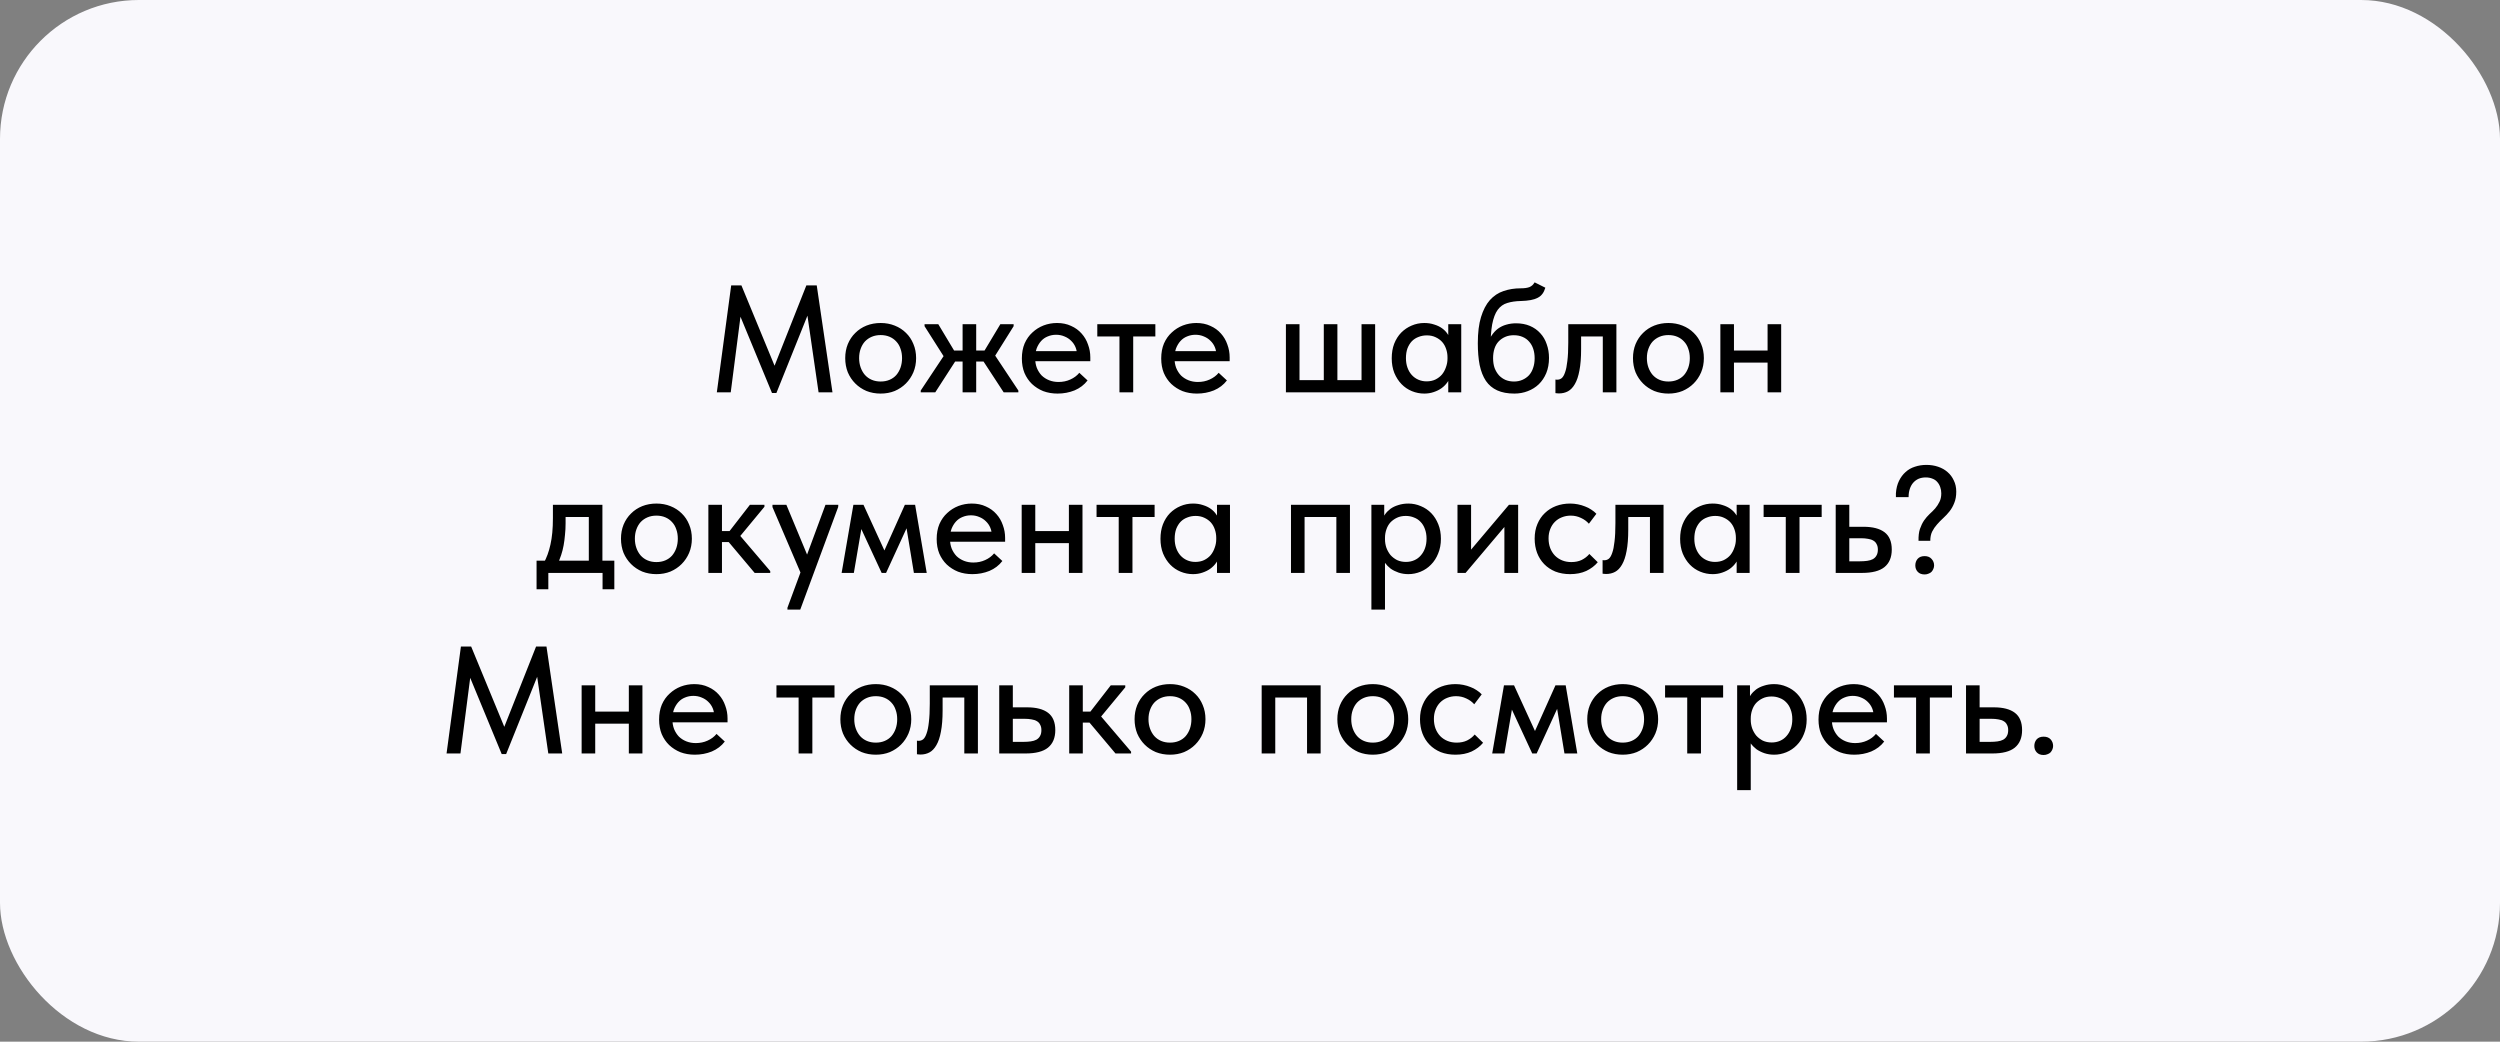 <?xml version="1.0" encoding="UTF-8"?> <svg xmlns="http://www.w3.org/2000/svg" width="360" height="150" viewBox="0 0 360 150" fill="none"><rect x="0" y="0" width="360" height="150" fill="#808080" stroke="none"/><rect width="360" height="150" rx="20" fill="#F9F8FC"></rect><path d="M103.223 56.5L105.291 41.1H106.765L112.067 53.948L111.011 53.992L116.115 41.1H117.611L119.877 56.5H117.875L116.137 44.532H116.643L111.803 56.588H111.165L106.193 44.554H106.765L105.225 56.5H103.223ZM126.816 56.676C126.082 56.676 125.4 56.551 124.77 56.302C124.154 56.038 123.618 55.679 123.164 55.224C122.709 54.769 122.35 54.234 122.086 53.618C121.836 52.987 121.712 52.305 121.712 51.572C121.712 50.839 121.836 50.164 122.086 49.548C122.35 48.917 122.709 48.382 123.164 47.942C123.618 47.487 124.154 47.135 124.77 46.886C125.4 46.637 126.082 46.512 126.816 46.512C127.549 46.512 128.224 46.637 128.84 46.886C129.47 47.135 130.013 47.487 130.468 47.942C130.922 48.382 131.274 48.91 131.524 49.526C131.788 50.142 131.92 50.824 131.92 51.572C131.92 52.305 131.788 52.987 131.524 53.618C131.26 54.234 130.9 54.769 130.446 55.224C129.991 55.679 129.456 56.038 128.84 56.302C128.224 56.551 127.549 56.676 126.816 56.676ZM126.816 54.938C127.285 54.938 127.71 54.857 128.092 54.696C128.473 54.535 128.796 54.307 129.06 54.014C129.324 53.706 129.529 53.347 129.676 52.936C129.822 52.511 129.896 52.056 129.896 51.572C129.896 51.073 129.822 50.626 129.676 50.23C129.544 49.819 129.338 49.467 129.06 49.174C128.796 48.881 128.473 48.653 128.092 48.492C127.71 48.331 127.285 48.25 126.816 48.25C126.346 48.25 125.921 48.331 125.54 48.492C125.158 48.653 124.828 48.881 124.55 49.174C124.286 49.467 124.08 49.819 123.934 50.23C123.787 50.626 123.714 51.073 123.714 51.572C123.714 52.056 123.787 52.503 123.934 52.914C124.08 53.325 124.286 53.684 124.55 53.992C124.828 54.3 125.158 54.535 125.54 54.696C125.921 54.857 126.346 54.938 126.816 54.938ZM144.532 56.5L141.21 51.418L144.048 46.688H145.962V46.974L142.794 52.034L142.728 50.34L146.644 56.236V56.5H144.532ZM132.586 56.5V56.236L136.458 50.406L136.392 52.1L133.136 46.974V46.688H135.116L137.954 51.418L134.676 56.5H132.586ZM136.92 52.056V50.472H142.244V52.056H136.92ZM138.614 56.5V54.058V53.728V49.57V49.416V46.688H140.572V49.416V49.57V56.5H138.614ZM152.297 56.676C151.549 56.676 150.86 56.559 150.229 56.324C149.613 56.075 149.07 55.73 148.601 55.29C148.146 54.85 147.787 54.322 147.523 53.706C147.274 53.09 147.149 52.393 147.149 51.616C147.149 50.809 147.281 50.091 147.545 49.46C147.824 48.829 148.198 48.301 148.667 47.876C149.136 47.436 149.672 47.099 150.273 46.864C150.889 46.629 151.534 46.512 152.209 46.512C152.972 46.512 153.646 46.651 154.233 46.93C154.834 47.194 155.34 47.561 155.751 48.03C156.162 48.485 156.47 49.013 156.675 49.614C156.895 50.201 157.005 50.817 157.005 51.462V52.012H148.359V50.56H156.235L155.091 51.726V51.132C155.091 50.721 155.018 50.34 154.871 49.988C154.724 49.636 154.512 49.328 154.233 49.064C153.969 48.8 153.654 48.595 153.287 48.448C152.92 48.287 152.517 48.206 152.077 48.206C151.652 48.206 151.248 48.287 150.867 48.448C150.5 48.595 150.185 48.815 149.921 49.108C149.657 49.401 149.444 49.753 149.283 50.164C149.136 50.575 149.063 51.037 149.063 51.55C149.063 52.078 149.144 52.555 149.305 52.98C149.481 53.405 149.716 53.772 150.009 54.08C150.317 54.373 150.676 54.601 151.087 54.762C151.498 54.923 151.945 55.004 152.429 55.004C153.045 55.004 153.61 54.887 154.123 54.652C154.651 54.417 155.084 54.095 155.421 53.684L156.609 54.784C156.125 55.415 155.502 55.891 154.739 56.214C153.976 56.522 153.162 56.676 152.297 56.676ZM161.201 56.5V48.448H158.011V46.688H166.371V48.448H163.181V56.5H161.201ZM172.363 56.676C171.615 56.676 170.926 56.559 170.295 56.324C169.679 56.075 169.137 55.73 168.667 55.29C168.213 54.85 167.853 54.322 167.589 53.706C167.34 53.09 167.215 52.393 167.215 51.616C167.215 50.809 167.347 50.091 167.611 49.46C167.89 48.829 168.264 48.301 168.733 47.876C169.203 47.436 169.738 47.099 170.339 46.864C170.955 46.629 171.601 46.512 172.275 46.512C173.038 46.512 173.713 46.651 174.299 46.93C174.901 47.194 175.407 47.561 175.817 48.03C176.228 48.485 176.536 49.013 176.741 49.614C176.961 50.201 177.071 50.817 177.071 51.462V52.012H168.425V50.56H176.301L175.157 51.726V51.132C175.157 50.721 175.084 50.34 174.937 49.988C174.791 49.636 174.578 49.328 174.299 49.064C174.035 48.8 173.72 48.595 173.353 48.448C172.987 48.287 172.583 48.206 172.143 48.206C171.718 48.206 171.315 48.287 170.933 48.448C170.567 48.595 170.251 48.815 169.987 49.108C169.723 49.401 169.511 49.753 169.349 50.164C169.203 50.575 169.129 51.037 169.129 51.55C169.129 52.078 169.21 52.555 169.371 52.98C169.547 53.405 169.782 53.772 170.075 54.08C170.383 54.373 170.743 54.601 171.153 54.762C171.564 54.923 172.011 55.004 172.495 55.004C173.111 55.004 173.676 54.887 174.189 54.652C174.717 54.417 175.15 54.095 175.487 53.684L176.675 54.784C176.191 55.415 175.568 55.891 174.805 56.214C174.043 56.522 173.229 56.676 172.363 56.676ZM196.061 54.74V46.688H198.019V56.5H185.171V46.688H187.129V54.74H190.627V46.688H192.585V54.74H196.061ZM208.549 56.5V54.058L208.439 53.728V49.57L208.549 49.416V46.688H210.419V49.416V49.57V56.5H208.549ZM205.095 56.676C204.479 56.676 203.885 56.559 203.313 56.324C202.741 56.089 202.242 55.752 201.817 55.312C201.391 54.872 201.047 54.337 200.783 53.706C200.533 53.075 200.409 52.371 200.409 51.594C200.409 50.817 200.526 50.12 200.761 49.504C201.01 48.873 201.347 48.338 201.773 47.898C202.213 47.458 202.711 47.121 203.269 46.886C203.841 46.637 204.449 46.512 205.095 46.512C205.623 46.512 206.099 46.585 206.525 46.732C206.965 46.864 207.346 47.047 207.669 47.282C207.991 47.517 208.248 47.781 208.439 48.074C208.644 48.353 208.761 48.639 208.791 48.932V51.44H208.439C208.439 51.029 208.373 50.633 208.241 50.252C208.109 49.856 207.918 49.519 207.669 49.24C207.419 48.961 207.104 48.734 206.723 48.558C206.356 48.382 205.938 48.294 205.469 48.294C205.043 48.294 204.647 48.367 204.281 48.514C203.914 48.646 203.591 48.851 203.313 49.13C203.049 49.409 202.836 49.753 202.675 50.164C202.528 50.575 202.455 51.044 202.455 51.572C202.455 52.071 202.528 52.525 202.675 52.936C202.821 53.347 203.027 53.699 203.291 53.992C203.555 54.285 203.87 54.513 204.237 54.674C204.603 54.835 204.999 54.916 205.425 54.916C205.909 54.916 206.334 54.828 206.701 54.652C207.082 54.461 207.397 54.219 207.647 53.926C207.896 53.618 208.087 53.266 208.219 52.87C208.365 52.474 208.439 52.071 208.439 51.66H208.901V53.992C208.827 54.359 208.673 54.703 208.439 55.026C208.219 55.349 207.94 55.635 207.603 55.884C207.28 56.119 206.899 56.309 206.459 56.456C206.033 56.603 205.579 56.676 205.095 56.676ZM218.063 56.676C217.095 56.676 216.274 56.522 215.599 56.214C214.925 55.906 214.382 55.451 213.971 54.85C213.561 54.234 213.26 53.471 213.069 52.562C212.893 51.653 212.805 50.604 212.805 49.416C212.805 47.905 212.959 46.651 213.267 45.654C213.575 44.642 214.001 43.828 214.543 43.212C215.101 42.596 215.753 42.163 216.501 41.914C217.264 41.65 218.085 41.518 218.965 41.518C219.244 41.518 219.486 41.503 219.691 41.474C219.897 41.445 220.08 41.401 220.241 41.342C220.403 41.269 220.542 41.181 220.659 41.078C220.777 40.961 220.887 40.821 220.989 40.66L222.529 41.43C222.427 41.782 222.287 42.075 222.111 42.31C221.935 42.545 221.708 42.735 221.429 42.882C221.151 43.029 220.813 43.139 220.417 43.212C220.021 43.285 219.559 43.329 219.031 43.344C218.269 43.359 217.609 43.454 217.051 43.63C216.494 43.791 216.032 44.121 215.665 44.62C215.313 45.104 215.049 45.801 214.873 46.71C214.712 47.605 214.631 48.793 214.631 50.274L214.081 49.878C214.257 49.277 214.485 48.771 214.763 48.36C215.042 47.935 215.357 47.59 215.709 47.326C216.076 47.062 216.472 46.871 216.897 46.754C217.337 46.622 217.807 46.556 218.305 46.556C219.053 46.556 219.721 46.681 220.307 46.93C220.894 47.179 221.393 47.531 221.803 47.986C222.214 48.426 222.522 48.954 222.727 49.57C222.947 50.171 223.057 50.831 223.057 51.55C223.057 52.357 222.925 53.083 222.661 53.728C222.397 54.359 222.038 54.894 221.583 55.334C221.143 55.759 220.615 56.089 219.999 56.324C219.398 56.559 218.753 56.676 218.063 56.676ZM218.019 54.938C218.459 54.938 218.863 54.857 219.229 54.696C219.596 54.535 219.911 54.315 220.175 54.036C220.439 53.743 220.637 53.391 220.769 52.98C220.916 52.569 220.989 52.107 220.989 51.594C220.989 51.095 220.923 50.648 220.791 50.252C220.659 49.841 220.461 49.489 220.197 49.196C219.948 48.903 219.633 48.675 219.251 48.514C218.885 48.353 218.459 48.272 217.975 48.272C217.521 48.272 217.11 48.353 216.743 48.514C216.377 48.675 216.061 48.895 215.797 49.174C215.533 49.453 215.335 49.797 215.203 50.208C215.071 50.619 215.005 51.073 215.005 51.572C215.005 52.115 215.079 52.591 215.225 53.002C215.387 53.413 215.599 53.765 215.863 54.058C216.127 54.337 216.443 54.557 216.809 54.718C217.176 54.865 217.579 54.938 218.019 54.938ZM224.489 56.654C224.357 56.654 224.247 56.647 224.159 56.632C224.085 56.632 224.027 56.625 223.983 56.61V54.652C224.041 54.667 224.093 54.674 224.137 54.674C224.195 54.674 224.239 54.674 224.269 54.674C224.489 54.674 224.694 54.601 224.885 54.454C225.075 54.293 225.237 54.014 225.369 53.618C225.515 53.222 225.625 52.679 225.699 51.99C225.787 51.286 225.831 50.399 225.831 49.328V46.688H232.761V56.5H230.803V48.448H227.679V50.274C227.679 51.506 227.598 52.533 227.437 53.354C227.29 54.161 227.07 54.813 226.777 55.312C226.498 55.796 226.168 56.141 225.787 56.346C225.405 56.551 224.973 56.654 224.489 56.654ZM240.253 56.676C239.52 56.676 238.838 56.551 238.207 56.302C237.591 56.038 237.056 55.679 236.601 55.224C236.146 54.769 235.787 54.234 235.523 53.618C235.274 52.987 235.149 52.305 235.149 51.572C235.149 50.839 235.274 50.164 235.523 49.548C235.787 48.917 236.146 48.382 236.601 47.942C237.056 47.487 237.591 47.135 238.207 46.886C238.838 46.637 239.52 46.512 240.253 46.512C240.986 46.512 241.661 46.637 242.277 46.886C242.908 47.135 243.45 47.487 243.905 47.942C244.36 48.382 244.712 48.91 244.961 49.526C245.225 50.142 245.357 50.824 245.357 51.572C245.357 52.305 245.225 52.987 244.961 53.618C244.697 54.234 244.338 54.769 243.883 55.224C243.428 55.679 242.893 56.038 242.277 56.302C241.661 56.551 240.986 56.676 240.253 56.676ZM240.253 54.938C240.722 54.938 241.148 54.857 241.529 54.696C241.91 54.535 242.233 54.307 242.497 54.014C242.761 53.706 242.966 53.347 243.113 52.936C243.26 52.511 243.333 52.056 243.333 51.572C243.333 51.073 243.26 50.626 243.113 50.23C242.981 49.819 242.776 49.467 242.497 49.174C242.233 48.881 241.91 48.653 241.529 48.492C241.148 48.331 240.722 48.25 240.253 48.25C239.784 48.25 239.358 48.331 238.977 48.492C238.596 48.653 238.266 48.881 237.987 49.174C237.723 49.467 237.518 49.819 237.371 50.23C237.224 50.626 237.151 51.073 237.151 51.572C237.151 52.056 237.224 52.503 237.371 52.914C237.518 53.325 237.723 53.684 237.987 53.992C238.266 54.3 238.596 54.535 238.977 54.696C239.358 54.857 239.784 54.938 240.253 54.938ZM248.789 52.21V50.472H255.389V52.21H248.789ZM247.733 56.5V54.058V53.728V49.57V49.416V46.688H249.691V49.416V49.57V56.5H247.733ZM254.531 56.5V54.058V53.728V49.57V49.416V46.688H256.489V49.416V49.57V56.5H254.531ZM78.277 81.114C78.497 80.718 78.688 80.3 78.849 79.86C79.011 79.42 79.15 78.936 79.267 78.408C79.385 77.88 79.473 77.308 79.531 76.692C79.59 76.061 79.619 75.372 79.619 74.624V72.688H86.747V81.114H84.789V73.59L86.021 74.448H80.389L81.445 73.59V75.35C81.445 75.937 81.416 76.494 81.357 77.022C81.313 77.55 81.247 78.056 81.159 78.54C81.071 79.024 80.954 79.486 80.807 79.926C80.661 80.351 80.499 80.769 80.323 81.18L78.277 81.114ZM77.265 84.854V80.74H88.463V84.854H86.769V82.5H78.959V84.854H77.265ZM94.525 82.676C93.791 82.676 93.109 82.551 92.478 82.302C91.862 82.038 91.327 81.679 90.873 81.224C90.418 80.769 90.058 80.234 89.794 79.618C89.545 78.987 89.421 78.305 89.421 77.572C89.421 76.839 89.545 76.164 89.794 75.548C90.058 74.917 90.418 74.382 90.873 73.942C91.327 73.487 91.862 73.135 92.478 72.886C93.109 72.637 93.791 72.512 94.525 72.512C95.258 72.512 95.933 72.637 96.549 72.886C97.179 73.135 97.722 73.487 98.177 73.942C98.631 74.382 98.983 74.91 99.233 75.526C99.496 76.142 99.629 76.824 99.629 77.572C99.629 78.305 99.496 78.987 99.233 79.618C98.969 80.234 98.609 80.769 98.154 81.224C97.7 81.679 97.165 82.038 96.549 82.302C95.933 82.551 95.258 82.676 94.525 82.676ZM94.525 80.938C94.994 80.938 95.419 80.857 95.8 80.696C96.182 80.535 96.504 80.307 96.769 80.014C97.032 79.706 97.238 79.347 97.385 78.936C97.531 78.511 97.605 78.056 97.605 77.572C97.605 77.073 97.531 76.626 97.385 76.23C97.252 75.819 97.047 75.467 96.769 75.174C96.504 74.881 96.182 74.653 95.8 74.492C95.419 74.331 94.994 74.25 94.525 74.25C94.055 74.25 93.63 74.331 93.249 74.492C92.867 74.653 92.537 74.881 92.258 75.174C91.995 75.467 91.789 75.819 91.642 76.23C91.496 76.626 91.422 77.073 91.422 77.572C91.422 78.056 91.496 78.503 91.642 78.914C91.789 79.325 91.995 79.684 92.258 79.992C92.537 80.3 92.867 80.535 93.249 80.696C93.63 80.857 94.055 80.938 94.525 80.938ZM108.671 82.5L104.359 77.374L107.989 72.688H110.079V72.974L106.603 77.176L110.915 82.236V82.5H108.671ZM102.643 78.056V76.472H105.305V78.056H102.643ZM102.005 82.5V80.058V79.728V75.57V75.416V72.688H103.963V75.416V75.57V82.5H102.005ZM113.391 87.78V87.516L118.869 72.688H120.717L120.695 73.018L115.239 87.78H113.391ZM115.481 82.94L111.235 73.018V72.688H113.237L116.493 80.52L115.481 82.94ZM121.194 82.5L122.888 72.688H124.34L127.354 79.266L130.302 72.688H131.776L133.448 82.5H131.6L130.544 76.076L127.596 82.5H126.958L124.032 76.186L122.954 82.5H121.194ZM140.029 82.676C139.281 82.676 138.592 82.559 137.961 82.324C137.345 82.075 136.803 81.73 136.333 81.29C135.879 80.85 135.519 80.322 135.255 79.706C135.006 79.09 134.881 78.393 134.881 77.616C134.881 76.809 135.013 76.091 135.277 75.46C135.556 74.829 135.93 74.301 136.399 73.876C136.869 73.436 137.404 73.099 138.005 72.864C138.621 72.629 139.267 72.512 139.941 72.512C140.704 72.512 141.379 72.651 141.965 72.93C142.567 73.194 143.073 73.561 143.483 74.03C143.894 74.485 144.202 75.013 144.407 75.614C144.627 76.201 144.737 76.817 144.737 77.462V78.012H136.091V76.56H143.967L142.823 77.726V77.132C142.823 76.721 142.75 76.34 142.603 75.988C142.457 75.636 142.244 75.328 141.965 75.064C141.701 74.8 141.386 74.595 141.019 74.448C140.653 74.287 140.249 74.206 139.809 74.206C139.384 74.206 138.981 74.287 138.599 74.448C138.233 74.595 137.917 74.815 137.653 75.108C137.389 75.401 137.177 75.753 137.015 76.164C136.869 76.575 136.795 77.037 136.795 77.55C136.795 78.078 136.876 78.555 137.037 78.98C137.213 79.405 137.448 79.772 137.741 80.08C138.049 80.373 138.409 80.601 138.819 80.762C139.23 80.923 139.677 81.004 140.161 81.004C140.777 81.004 141.342 80.887 141.855 80.652C142.383 80.417 142.816 80.095 143.153 79.684L144.341 80.784C143.857 81.415 143.234 81.891 142.471 82.214C141.709 82.522 140.895 82.676 140.029 82.676ZM148.178 78.21V76.472H154.778V78.21H148.178ZM147.122 82.5V80.058V79.728V75.57V75.416V72.688H149.08V75.416V75.57V82.5H147.122ZM153.92 82.5V80.058V79.728V75.57V75.416V72.688H155.878V75.416V75.57V82.5H153.92ZM161.094 82.5V74.448H157.904V72.688H166.264V74.448H163.074V82.5H161.094ZM175.248 82.5V80.058L175.138 79.728V75.57L175.248 75.416V72.688H177.118V75.416V75.57V82.5H175.248ZM171.794 82.676C171.178 82.676 170.584 82.559 170.012 82.324C169.44 82.089 168.941 81.752 168.516 81.312C168.091 80.872 167.746 80.337 167.482 79.706C167.233 79.075 167.108 78.371 167.108 77.594C167.108 76.817 167.225 76.12 167.46 75.504C167.709 74.873 168.047 74.338 168.472 73.898C168.912 73.458 169.411 73.121 169.968 72.886C170.54 72.637 171.149 72.512 171.794 72.512C172.322 72.512 172.799 72.585 173.224 72.732C173.664 72.864 174.045 73.047 174.368 73.282C174.691 73.517 174.947 73.781 175.138 74.074C175.343 74.353 175.461 74.639 175.49 74.932V77.44H175.138C175.138 77.029 175.072 76.633 174.94 76.252C174.808 75.856 174.617 75.519 174.368 75.24C174.119 74.961 173.803 74.734 173.422 74.558C173.055 74.382 172.637 74.294 172.168 74.294C171.743 74.294 171.347 74.367 170.98 74.514C170.613 74.646 170.291 74.851 170.012 75.13C169.748 75.409 169.535 75.753 169.374 76.164C169.227 76.575 169.154 77.044 169.154 77.572C169.154 78.071 169.227 78.525 169.374 78.936C169.521 79.347 169.726 79.699 169.99 79.992C170.254 80.285 170.569 80.513 170.936 80.674C171.303 80.835 171.699 80.916 172.124 80.916C172.608 80.916 173.033 80.828 173.4 80.652C173.781 80.461 174.097 80.219 174.346 79.926C174.595 79.618 174.786 79.266 174.918 78.87C175.065 78.474 175.138 78.071 175.138 77.66H175.6V79.992C175.527 80.359 175.373 80.703 175.138 81.026C174.918 81.349 174.639 81.635 174.302 81.884C173.979 82.119 173.598 82.309 173.158 82.456C172.733 82.603 172.278 82.676 171.794 82.676ZM185.901 82.5V72.688H194.393V82.5H192.435V74.448H187.859V82.5H185.901ZM199.439 87.78H197.481V75.57V75.416V72.688H199.329V75.416L199.439 75.57V79.75V80.058V87.78ZM202.805 82.676C202.307 82.676 201.837 82.603 201.397 82.456C200.972 82.309 200.591 82.119 200.253 81.884C199.931 81.635 199.652 81.349 199.417 81.026C199.197 80.703 199.051 80.359 198.977 79.992V77.66H199.439C199.439 78.071 199.505 78.474 199.637 78.87C199.784 79.266 199.982 79.618 200.231 79.926C200.495 80.219 200.811 80.461 201.177 80.652C201.559 80.828 201.984 80.916 202.453 80.916C202.893 80.916 203.297 80.835 203.663 80.674C204.03 80.513 204.338 80.285 204.587 79.992C204.851 79.699 205.057 79.347 205.203 78.936C205.35 78.525 205.423 78.071 205.423 77.572C205.423 77.044 205.343 76.575 205.181 76.164C205.035 75.753 204.822 75.409 204.543 75.13C204.279 74.851 203.964 74.646 203.597 74.514C203.245 74.367 202.857 74.294 202.431 74.294C201.947 74.294 201.522 74.382 201.155 74.558C200.789 74.734 200.473 74.961 200.209 75.24C199.96 75.519 199.769 75.856 199.637 76.252C199.505 76.633 199.439 77.029 199.439 77.44H199.087V74.932C199.131 74.639 199.249 74.353 199.439 74.074C199.645 73.781 199.901 73.517 200.209 73.282C200.532 73.047 200.913 72.864 201.353 72.732C201.793 72.585 202.277 72.512 202.805 72.512C203.436 72.512 204.037 72.637 204.609 72.886C205.181 73.121 205.68 73.458 206.105 73.898C206.531 74.338 206.868 74.873 207.117 75.504C207.367 76.12 207.491 76.817 207.491 77.594C207.491 78.371 207.359 79.075 207.095 79.706C206.846 80.337 206.501 80.872 206.061 81.312C205.636 81.752 205.137 82.089 204.565 82.324C203.993 82.559 203.407 82.676 202.805 82.676ZM209.878 82.5V72.688H211.836V80.52L210.582 80.63L217.292 72.688H218.612V82.5H216.632V74.668L217.754 74.558L211.044 82.5H209.878ZM226.095 82.676C225.317 82.676 224.606 82.551 223.961 82.302C223.33 82.038 222.795 81.679 222.355 81.224C221.915 80.769 221.577 80.234 221.343 79.618C221.108 78.987 220.991 78.305 220.991 77.572C220.991 76.78 221.123 76.076 221.387 75.46C221.651 74.829 222.01 74.301 222.465 73.876C222.919 73.436 223.455 73.099 224.071 72.864C224.701 72.629 225.376 72.512 226.095 72.512C226.476 72.512 226.85 72.549 227.217 72.622C227.583 72.695 227.928 72.798 228.251 72.93C228.573 73.047 228.874 73.201 229.153 73.392C229.431 73.568 229.673 73.766 229.879 73.986L228.801 75.416C228.493 75.064 228.111 74.785 227.657 74.58C227.202 74.36 226.711 74.25 226.183 74.25C225.728 74.25 225.303 74.331 224.907 74.492C224.525 74.639 224.188 74.859 223.895 75.152C223.616 75.431 223.396 75.775 223.235 76.186C223.073 76.582 222.993 77.029 222.993 77.528C222.993 78.041 223.073 78.511 223.235 78.936C223.396 79.347 223.623 79.706 223.917 80.014C224.21 80.307 224.555 80.535 224.951 80.696C225.347 80.857 225.787 80.938 226.271 80.938C226.843 80.938 227.341 80.835 227.767 80.63C228.207 80.41 228.573 80.124 228.867 79.772L230.077 80.96C229.651 81.473 229.101 81.891 228.427 82.214C227.752 82.522 226.975 82.676 226.095 82.676ZM231.278 82.654C231.146 82.654 231.036 82.647 230.948 82.632C230.874 82.632 230.816 82.625 230.772 82.61V80.652C230.83 80.667 230.882 80.674 230.926 80.674C230.984 80.674 231.028 80.674 231.058 80.674C231.278 80.674 231.483 80.601 231.674 80.454C231.864 80.293 232.026 80.014 232.158 79.618C232.304 79.222 232.414 78.679 232.488 77.99C232.576 77.286 232.62 76.399 232.62 75.328V72.688H239.55V82.5H237.592V74.448H234.468V76.274C234.468 77.506 234.387 78.533 234.226 79.354C234.079 80.161 233.859 80.813 233.566 81.312C233.287 81.796 232.957 82.141 232.576 82.346C232.194 82.551 231.762 82.654 231.278 82.654ZM250.078 82.5V80.058L249.968 79.728V75.57L250.078 75.416V72.688H251.948V75.416V75.57V82.5H250.078ZM246.624 82.676C246.008 82.676 245.414 82.559 244.842 82.324C244.27 82.089 243.771 81.752 243.346 81.312C242.921 80.872 242.576 80.337 242.312 79.706C242.063 79.075 241.938 78.371 241.938 77.594C241.938 76.817 242.055 76.12 242.29 75.504C242.539 74.873 242.877 74.338 243.302 73.898C243.742 73.458 244.241 73.121 244.798 72.886C245.37 72.637 245.979 72.512 246.624 72.512C247.152 72.512 247.629 72.585 248.054 72.732C248.494 72.864 248.875 73.047 249.198 73.282C249.521 73.517 249.777 73.781 249.968 74.074C250.173 74.353 250.291 74.639 250.32 74.932V77.44H249.968C249.968 77.029 249.902 76.633 249.77 76.252C249.638 75.856 249.447 75.519 249.198 75.24C248.949 74.961 248.633 74.734 248.252 74.558C247.885 74.382 247.467 74.294 246.998 74.294C246.573 74.294 246.177 74.367 245.81 74.514C245.443 74.646 245.121 74.851 244.842 75.13C244.578 75.409 244.365 75.753 244.204 76.164C244.057 76.575 243.984 77.044 243.984 77.572C243.984 78.071 244.057 78.525 244.204 78.936C244.351 79.347 244.556 79.699 244.82 79.992C245.084 80.285 245.399 80.513 245.766 80.674C246.133 80.835 246.529 80.916 246.954 80.916C247.438 80.916 247.863 80.828 248.23 80.652C248.611 80.461 248.927 80.219 249.176 79.926C249.425 79.618 249.616 79.266 249.748 78.87C249.895 78.474 249.968 78.071 249.968 77.66H250.43V79.992C250.357 80.359 250.203 80.703 249.968 81.026C249.748 81.349 249.469 81.635 249.132 81.884C248.809 82.119 248.428 82.309 247.988 82.456C247.563 82.603 247.108 82.676 246.624 82.676ZM257.151 82.5V74.448H253.961V72.688H262.321V74.448H259.131V82.5H257.151ZM264.341 82.5V72.688H266.299V75.856H268.345C269.679 75.856 270.691 76.12 271.381 76.648C272.07 77.176 272.415 78.005 272.415 79.134C272.415 80.249 272.063 81.092 271.359 81.664C270.669 82.221 269.591 82.5 268.125 82.5H264.341ZM267.839 80.828C268.205 80.828 268.55 80.806 268.873 80.762C269.195 80.718 269.467 80.637 269.687 80.52C269.921 80.388 270.097 80.212 270.215 79.992C270.347 79.772 270.413 79.486 270.413 79.134C270.413 78.826 270.354 78.569 270.237 78.364C270.134 78.144 269.98 77.975 269.775 77.858C269.569 77.726 269.313 77.638 269.005 77.594C268.711 77.535 268.367 77.506 267.971 77.506H266.299V80.828H267.839ZM276.267 77.88C276.252 77.205 276.318 76.641 276.465 76.186C276.626 75.717 276.824 75.306 277.059 74.954C277.308 74.602 277.572 74.294 277.851 74.03C278.144 73.766 278.415 73.495 278.665 73.216C278.914 72.923 279.119 72.607 279.281 72.27C279.457 71.933 279.545 71.522 279.545 71.038C279.545 70.715 279.493 70.415 279.391 70.136C279.288 69.843 279.141 69.593 278.951 69.388C278.775 69.183 278.547 69.029 278.269 68.926C277.99 68.809 277.667 68.75 277.301 68.75C276.919 68.75 276.575 68.816 276.267 68.948C275.973 69.08 275.717 69.271 275.497 69.52C275.291 69.755 275.13 70.048 275.013 70.4C274.895 70.752 274.837 71.148 274.837 71.588H273.011V71.038C273.055 70.363 273.201 69.769 273.451 69.256C273.7 68.743 274.015 68.317 274.397 67.98C274.778 67.628 275.225 67.371 275.739 67.21C276.252 67.034 276.809 66.946 277.411 66.946C278.012 66.946 278.569 67.034 279.083 67.21C279.611 67.386 280.065 67.643 280.447 67.98C280.828 68.303 281.129 68.706 281.349 69.19C281.583 69.659 281.701 70.195 281.701 70.796C281.701 71.427 281.605 71.969 281.415 72.424C281.239 72.879 281.011 73.282 280.733 73.634C280.454 73.986 280.153 74.309 279.831 74.602C279.508 74.895 279.207 75.203 278.929 75.526C278.65 75.834 278.415 76.179 278.225 76.56C278.049 76.927 277.961 77.367 277.961 77.88H276.267ZM277.147 82.72C276.721 82.72 276.391 82.595 276.157 82.346C275.922 82.097 275.805 81.789 275.805 81.422C275.805 81.055 275.915 80.74 276.135 80.476C276.369 80.212 276.707 80.08 277.147 80.08C277.572 80.08 277.902 80.212 278.137 80.476C278.386 80.74 278.511 81.055 278.511 81.422C278.511 81.598 278.474 81.767 278.401 81.928C278.342 82.075 278.254 82.214 278.137 82.346C278.019 82.463 277.873 82.551 277.697 82.61C277.535 82.683 277.352 82.72 277.147 82.72ZM64.304 108.5L66.372 93.1H67.846L73.148 105.948L72.092 105.992L77.196 93.1H78.692L80.958 108.5H78.956L77.218 96.532H77.724L72.884 108.588H72.246L67.274 96.554H67.846L66.306 108.5H64.304ZM84.81 104.21V102.472H91.41V104.21H84.81ZM83.754 108.5V106.058V105.728V101.57V101.416V98.688H85.712V101.416V101.57V108.5H83.754ZM90.552 108.5V106.058V105.728V101.57V101.416V98.688H92.51V101.416V101.57V108.5H90.552ZM100.058 108.676C99.31 108.676 98.62 108.559 97.99 108.324C97.374 108.075 96.831 107.73 96.362 107.29C95.907 106.85 95.548 106.322 95.284 105.706C95.034 105.09 94.91 104.393 94.91 103.616C94.91 102.809 95.042 102.091 95.306 101.46C95.584 100.829 95.958 100.301 96.428 99.876C96.897 99.436 97.432 99.099 98.034 98.864C98.65 98.629 99.295 98.512 99.97 98.512C100.732 98.512 101.407 98.651 101.994 98.93C102.595 99.194 103.101 99.561 103.512 100.03C103.922 100.485 104.23 101.013 104.436 101.614C104.656 102.201 104.766 102.817 104.766 103.462V104.012H96.12V102.56H103.996L102.852 103.726V103.132C102.852 102.721 102.778 102.34 102.632 101.988C102.485 101.636 102.272 101.328 101.994 101.064C101.73 100.8 101.414 100.595 101.048 100.448C100.681 100.287 100.278 100.206 99.838 100.206C99.412 100.206 99.009 100.287 98.628 100.448C98.261 100.595 97.946 100.815 97.682 101.108C97.418 101.401 97.205 101.753 97.044 102.164C96.897 102.575 96.824 103.037 96.824 103.55C96.824 104.078 96.904 104.555 97.066 104.98C97.242 105.405 97.476 105.772 97.77 106.08C98.078 106.373 98.437 106.601 98.848 106.762C99.258 106.923 99.706 107.004 100.19 107.004C100.806 107.004 101.37 106.887 101.884 106.652C102.412 106.417 102.844 106.095 103.182 105.684L104.37 106.784C103.886 107.415 103.262 107.891 102.5 108.214C101.737 108.522 100.923 108.676 100.058 108.676ZM114.999 108.5V100.448H111.809V98.688H120.169V100.448H116.979V108.5H114.999ZM126.117 108.676C125.384 108.676 124.702 108.551 124.071 108.302C123.455 108.038 122.92 107.679 122.465 107.224C122.011 106.769 121.651 106.234 121.387 105.618C121.138 104.987 121.013 104.305 121.013 103.572C121.013 102.839 121.138 102.164 121.387 101.548C121.651 100.917 122.011 100.382 122.465 99.942C122.92 99.487 123.455 99.135 124.071 98.886C124.702 98.637 125.384 98.512 126.117 98.512C126.851 98.512 127.525 98.637 128.141 98.886C128.772 99.135 129.315 99.487 129.769 99.942C130.224 100.382 130.576 100.91 130.825 101.526C131.089 102.142 131.221 102.824 131.221 103.572C131.221 104.305 131.089 104.987 130.825 105.618C130.561 106.234 130.202 106.769 129.747 107.224C129.293 107.679 128.757 108.038 128.141 108.302C127.525 108.551 126.851 108.676 126.117 108.676ZM126.117 106.938C126.587 106.938 127.012 106.857 127.393 106.696C127.775 106.535 128.097 106.307 128.361 106.014C128.625 105.706 128.831 105.347 128.977 104.936C129.124 104.511 129.197 104.056 129.197 103.572C129.197 103.073 129.124 102.626 128.977 102.23C128.845 101.819 128.64 101.467 128.361 101.174C128.097 100.881 127.775 100.653 127.393 100.492C127.012 100.331 126.587 100.25 126.117 100.25C125.648 100.25 125.223 100.331 124.841 100.492C124.46 100.653 124.13 100.881 123.851 101.174C123.587 101.467 123.382 101.819 123.235 102.23C123.089 102.626 123.015 103.073 123.015 103.572C123.015 104.056 123.089 104.503 123.235 104.914C123.382 105.325 123.587 105.684 123.851 105.992C124.13 106.3 124.46 106.535 124.841 106.696C125.223 106.857 125.648 106.938 126.117 106.938ZM132.546 108.654C132.414 108.654 132.304 108.647 132.216 108.632C132.143 108.632 132.084 108.625 132.04 108.61V106.652C132.099 106.667 132.15 106.674 132.194 106.674C132.253 106.674 132.297 106.674 132.326 106.674C132.546 106.674 132.752 106.601 132.942 106.454C133.133 106.293 133.294 106.014 133.426 105.618C133.573 105.222 133.683 104.679 133.756 103.99C133.844 103.286 133.888 102.399 133.888 101.328V98.688H140.818V108.5H138.86V100.448H135.736V102.274C135.736 103.506 135.656 104.533 135.494 105.354C135.348 106.161 135.128 106.813 134.834 107.312C134.556 107.796 134.226 108.141 133.844 108.346C133.463 108.551 133.03 108.654 132.546 108.654ZM143.889 108.5V98.688H145.847V101.856H147.893C149.227 101.856 150.239 102.12 150.929 102.648C151.618 103.176 151.963 104.005 151.963 105.134C151.963 106.249 151.611 107.092 150.907 107.664C150.217 108.221 149.139 108.5 147.673 108.5H143.889ZM147.387 106.828C147.753 106.828 148.098 106.806 148.421 106.762C148.743 106.718 149.015 106.637 149.235 106.52C149.469 106.388 149.645 106.212 149.763 105.992C149.895 105.772 149.961 105.486 149.961 105.134C149.961 104.826 149.902 104.569 149.785 104.364C149.682 104.144 149.528 103.975 149.323 103.858C149.117 103.726 148.861 103.638 148.553 103.594C148.259 103.535 147.915 103.506 147.519 103.506H145.847V106.828H147.387ZM160.631 108.5L156.319 103.374L159.949 98.688H162.039V98.974L158.563 103.176L162.875 108.236V108.5H160.631ZM154.603 104.056V102.472H157.265V104.056H154.603ZM153.965 108.5V106.058V105.728V101.57V101.416V98.688H155.923V101.416V101.57V108.5H153.965ZM168.484 108.676C167.751 108.676 167.069 108.551 166.438 108.302C165.822 108.038 165.287 107.679 164.832 107.224C164.378 106.769 164.018 106.234 163.754 105.618C163.505 104.987 163.38 104.305 163.38 103.572C163.38 102.839 163.505 102.164 163.754 101.548C164.018 100.917 164.378 100.382 164.832 99.942C165.287 99.487 165.822 99.135 166.438 98.886C167.069 98.637 167.751 98.512 168.484 98.512C169.218 98.512 169.892 98.637 170.508 98.886C171.139 99.135 171.682 99.487 172.136 99.942C172.591 100.382 172.943 100.91 173.192 101.526C173.456 102.142 173.588 102.824 173.588 103.572C173.588 104.305 173.456 104.987 173.192 105.618C172.928 106.234 172.569 106.769 172.114 107.224C171.66 107.679 171.124 108.038 170.508 108.302C169.892 108.551 169.218 108.676 168.484 108.676ZM168.484 106.938C168.954 106.938 169.379 106.857 169.76 106.696C170.142 106.535 170.464 106.307 170.728 106.014C170.992 105.706 171.198 105.347 171.344 104.936C171.491 104.511 171.564 104.056 171.564 103.572C171.564 103.073 171.491 102.626 171.344 102.23C171.212 101.819 171.007 101.467 170.728 101.174C170.464 100.881 170.142 100.653 169.76 100.492C169.379 100.331 168.954 100.25 168.484 100.25C168.015 100.25 167.59 100.331 167.208 100.492C166.827 100.653 166.497 100.881 166.218 101.174C165.954 101.467 165.749 101.819 165.602 102.23C165.456 102.626 165.382 103.073 165.382 103.572C165.382 104.056 165.456 104.503 165.602 104.914C165.749 105.325 165.954 105.684 166.218 105.992C166.497 106.3 166.827 106.535 167.208 106.696C167.59 106.857 168.015 106.938 168.484 106.938ZM181.68 108.5V98.688H190.172V108.5H188.214V100.448H183.638V108.5H181.68ZM197.682 108.676C196.948 108.676 196.266 108.551 195.636 108.302C195.02 108.038 194.484 107.679 194.03 107.224C193.575 106.769 193.216 106.234 192.952 105.618C192.702 104.987 192.578 104.305 192.578 103.572C192.578 102.839 192.702 102.164 192.952 101.548C193.216 100.917 193.575 100.382 194.03 99.942C194.484 99.487 195.02 99.135 195.636 98.886C196.266 98.637 196.948 98.512 197.682 98.512C198.415 98.512 199.09 98.637 199.706 98.886C200.336 99.135 200.879 99.487 201.334 99.942C201.788 100.382 202.14 100.91 202.39 101.526C202.654 102.142 202.786 102.824 202.786 103.572C202.786 104.305 202.654 104.987 202.39 105.618C202.126 106.234 201.766 106.769 201.312 107.224C200.857 107.679 200.322 108.038 199.706 108.302C199.09 108.551 198.415 108.676 197.682 108.676ZM197.682 106.938C198.151 106.938 198.576 106.857 198.958 106.696C199.339 106.535 199.662 106.307 199.926 106.014C200.19 105.706 200.395 105.347 200.542 104.936C200.688 104.511 200.762 104.056 200.762 103.572C200.762 103.073 200.688 102.626 200.542 102.23C200.41 101.819 200.204 101.467 199.926 101.174C199.662 100.881 199.339 100.653 198.958 100.492C198.576 100.331 198.151 100.25 197.682 100.25C197.212 100.25 196.787 100.331 196.406 100.492C196.024 100.653 195.694 100.881 195.416 101.174C195.152 101.467 194.946 101.819 194.8 102.23C194.653 102.626 194.58 103.073 194.58 103.572C194.58 104.056 194.653 104.503 194.8 104.914C194.946 105.325 195.152 105.684 195.416 105.992C195.694 106.3 196.024 106.535 196.406 106.696C196.787 106.857 197.212 106.938 197.682 106.938ZM209.584 108.676C208.807 108.676 208.095 108.551 207.45 108.302C206.819 108.038 206.284 107.679 205.844 107.224C205.404 106.769 205.067 106.234 204.832 105.618C204.597 104.987 204.48 104.305 204.48 103.572C204.48 102.78 204.612 102.076 204.876 101.46C205.14 100.829 205.499 100.301 205.954 99.876C206.409 99.436 206.944 99.099 207.56 98.864C208.191 98.629 208.865 98.512 209.584 98.512C209.965 98.512 210.339 98.549 210.706 98.622C211.073 98.695 211.417 98.798 211.74 98.93C212.063 99.047 212.363 99.201 212.642 99.392C212.921 99.568 213.163 99.766 213.368 99.986L212.29 101.416C211.982 101.064 211.601 100.785 211.146 100.58C210.691 100.36 210.2 100.25 209.672 100.25C209.217 100.25 208.792 100.331 208.396 100.492C208.015 100.639 207.677 100.859 207.384 101.152C207.105 101.431 206.885 101.775 206.724 102.186C206.563 102.582 206.482 103.029 206.482 103.528C206.482 104.041 206.563 104.511 206.724 104.936C206.885 105.347 207.113 105.706 207.406 106.014C207.699 106.307 208.044 106.535 208.44 106.696C208.836 106.857 209.276 106.938 209.76 106.938C210.332 106.938 210.831 106.835 211.256 106.63C211.696 106.41 212.063 106.124 212.356 105.772L213.566 106.96C213.141 107.473 212.591 107.891 211.916 108.214C211.241 108.522 210.464 108.676 209.584 108.676ZM214.877 108.5L216.571 98.688H218.023L221.037 105.266L223.985 98.688H225.459L227.131 108.5H225.283L224.227 102.076L221.279 108.5H220.641L217.715 102.186L216.637 108.5H214.877ZM233.668 108.676C232.935 108.676 232.253 108.551 231.622 108.302C231.006 108.038 230.471 107.679 230.016 107.224C229.561 106.769 229.202 106.234 228.938 105.618C228.689 104.987 228.564 104.305 228.564 103.572C228.564 102.839 228.689 102.164 228.938 101.548C229.202 100.917 229.561 100.382 230.016 99.942C230.471 99.487 231.006 99.135 231.622 98.886C232.253 98.637 232.935 98.512 233.668 98.512C234.401 98.512 235.076 98.637 235.692 98.886C236.323 99.135 236.865 99.487 237.32 99.942C237.775 100.382 238.127 100.91 238.376 101.526C238.64 102.142 238.772 102.824 238.772 103.572C238.772 104.305 238.64 104.987 238.376 105.618C238.112 106.234 237.753 106.769 237.298 107.224C236.843 107.679 236.308 108.038 235.692 108.302C235.076 108.551 234.401 108.676 233.668 108.676ZM233.668 106.938C234.137 106.938 234.563 106.857 234.944 106.696C235.325 106.535 235.648 106.307 235.912 106.014C236.176 105.706 236.381 105.347 236.528 104.936C236.675 104.511 236.748 104.056 236.748 103.572C236.748 103.073 236.675 102.626 236.528 102.23C236.396 101.819 236.191 101.467 235.912 101.174C235.648 100.881 235.325 100.653 234.944 100.492C234.563 100.331 234.137 100.25 233.668 100.25C233.199 100.25 232.773 100.331 232.392 100.492C232.011 100.653 231.681 100.881 231.402 101.174C231.138 101.467 230.933 101.819 230.786 102.23C230.639 102.626 230.566 103.073 230.566 103.572C230.566 104.056 230.639 104.503 230.786 104.914C230.933 105.325 231.138 105.684 231.402 105.992C231.681 106.3 232.011 106.535 232.392 106.696C232.773 106.857 233.199 106.938 233.668 106.938ZM242.96 108.5V100.448H239.77V98.688H248.13V100.448H244.94V108.5H242.96ZM252.108 113.78H250.15V101.57V101.416V98.688H251.998V101.416L252.108 101.57V105.75V106.058V113.78ZM255.474 108.676C254.976 108.676 254.506 108.603 254.066 108.456C253.641 108.309 253.26 108.119 252.922 107.884C252.6 107.635 252.321 107.349 252.086 107.026C251.866 106.703 251.72 106.359 251.646 105.992V103.66H252.108C252.108 104.071 252.174 104.474 252.306 104.87C252.453 105.266 252.651 105.618 252.9 105.926C253.164 106.219 253.48 106.461 253.846 106.652C254.228 106.828 254.653 106.916 255.122 106.916C255.562 106.916 255.966 106.835 256.332 106.674C256.699 106.513 257.007 106.285 257.256 105.992C257.52 105.699 257.726 105.347 257.872 104.936C258.019 104.525 258.092 104.071 258.092 103.572C258.092 103.044 258.012 102.575 257.85 102.164C257.704 101.753 257.491 101.409 257.212 101.13C256.948 100.851 256.633 100.646 256.266 100.514C255.914 100.367 255.526 100.294 255.1 100.294C254.616 100.294 254.191 100.382 253.824 100.558C253.458 100.734 253.142 100.961 252.878 101.24C252.629 101.519 252.438 101.856 252.306 102.252C252.174 102.633 252.108 103.029 252.108 103.44H251.756V100.932C251.8 100.639 251.918 100.353 252.108 100.074C252.314 99.781 252.57 99.517 252.878 99.282C253.201 99.047 253.582 98.864 254.022 98.732C254.462 98.585 254.946 98.512 255.474 98.512C256.105 98.512 256.706 98.637 257.278 98.886C257.85 99.121 258.349 99.458 258.774 99.898C259.2 100.338 259.537 100.873 259.786 101.504C260.036 102.12 260.16 102.817 260.16 103.594C260.16 104.371 260.028 105.075 259.764 105.706C259.515 106.337 259.17 106.872 258.73 107.312C258.305 107.752 257.806 108.089 257.234 108.324C256.662 108.559 256.076 108.676 255.474 108.676ZM267.013 108.676C266.265 108.676 265.576 108.559 264.945 108.324C264.329 108.075 263.786 107.73 263.317 107.29C262.862 106.85 262.503 106.322 262.239 105.706C261.99 105.09 261.865 104.393 261.865 103.616C261.865 102.809 261.997 102.091 262.261 101.46C262.54 100.829 262.914 100.301 263.383 99.876C263.852 99.436 264.388 99.099 264.989 98.864C265.605 98.629 266.25 98.512 266.925 98.512C267.688 98.512 268.362 98.651 268.949 98.93C269.55 99.194 270.056 99.561 270.467 100.03C270.878 100.485 271.186 101.013 271.391 101.614C271.611 102.201 271.721 102.817 271.721 103.462V104.012H263.075V102.56H270.951L269.807 103.726V103.132C269.807 102.721 269.734 102.34 269.587 101.988C269.44 101.636 269.228 101.328 268.949 101.064C268.685 100.8 268.37 100.595 268.003 100.448C267.636 100.287 267.233 100.206 266.793 100.206C266.368 100.206 265.964 100.287 265.583 100.448C265.216 100.595 264.901 100.815 264.637 101.108C264.373 101.401 264.16 101.753 263.999 102.164C263.852 102.575 263.779 103.037 263.779 103.55C263.779 104.078 263.86 104.555 264.021 104.98C264.197 105.405 264.432 105.772 264.725 106.08C265.033 106.373 265.392 106.601 265.803 106.762C266.214 106.923 266.661 107.004 267.145 107.004C267.761 107.004 268.326 106.887 268.839 106.652C269.367 106.417 269.8 106.095 270.137 105.684L271.325 106.784C270.841 107.415 270.218 107.891 269.455 108.214C268.692 108.522 267.878 108.676 267.013 108.676ZM275.917 108.5V100.448H272.727V98.688H281.087V100.448H277.897V108.5H275.917ZM283.107 108.5V98.688H285.065V101.856H287.111C288.446 101.856 289.458 102.12 290.147 102.648C290.837 103.176 291.181 104.005 291.181 105.134C291.181 106.249 290.829 107.092 290.125 107.664C289.436 108.221 288.358 108.5 286.891 108.5H283.107ZM286.605 106.828C286.972 106.828 287.317 106.806 287.639 106.762C287.962 106.718 288.233 106.637 288.453 106.52C288.688 106.388 288.864 106.212 288.981 105.992C289.113 105.772 289.179 105.486 289.179 105.134C289.179 104.826 289.121 104.569 289.003 104.364C288.901 104.144 288.747 103.975 288.541 103.858C288.336 103.726 288.079 103.638 287.771 103.594C287.478 103.535 287.133 103.506 286.737 103.506H285.065V106.828H286.605ZM294.284 108.72C293.858 108.72 293.528 108.595 293.294 108.346C293.059 108.097 292.942 107.789 292.942 107.422C292.942 107.055 293.052 106.74 293.272 106.476C293.506 106.212 293.844 106.08 294.284 106.08C294.724 106.08 295.061 106.212 295.296 106.476C295.53 106.74 295.648 107.055 295.648 107.422C295.648 107.598 295.611 107.767 295.538 107.928C295.479 108.075 295.391 108.214 295.274 108.346C295.156 108.463 295.01 108.551 294.834 108.61C294.672 108.683 294.489 108.72 294.284 108.72Z" fill="black"></path></svg> 